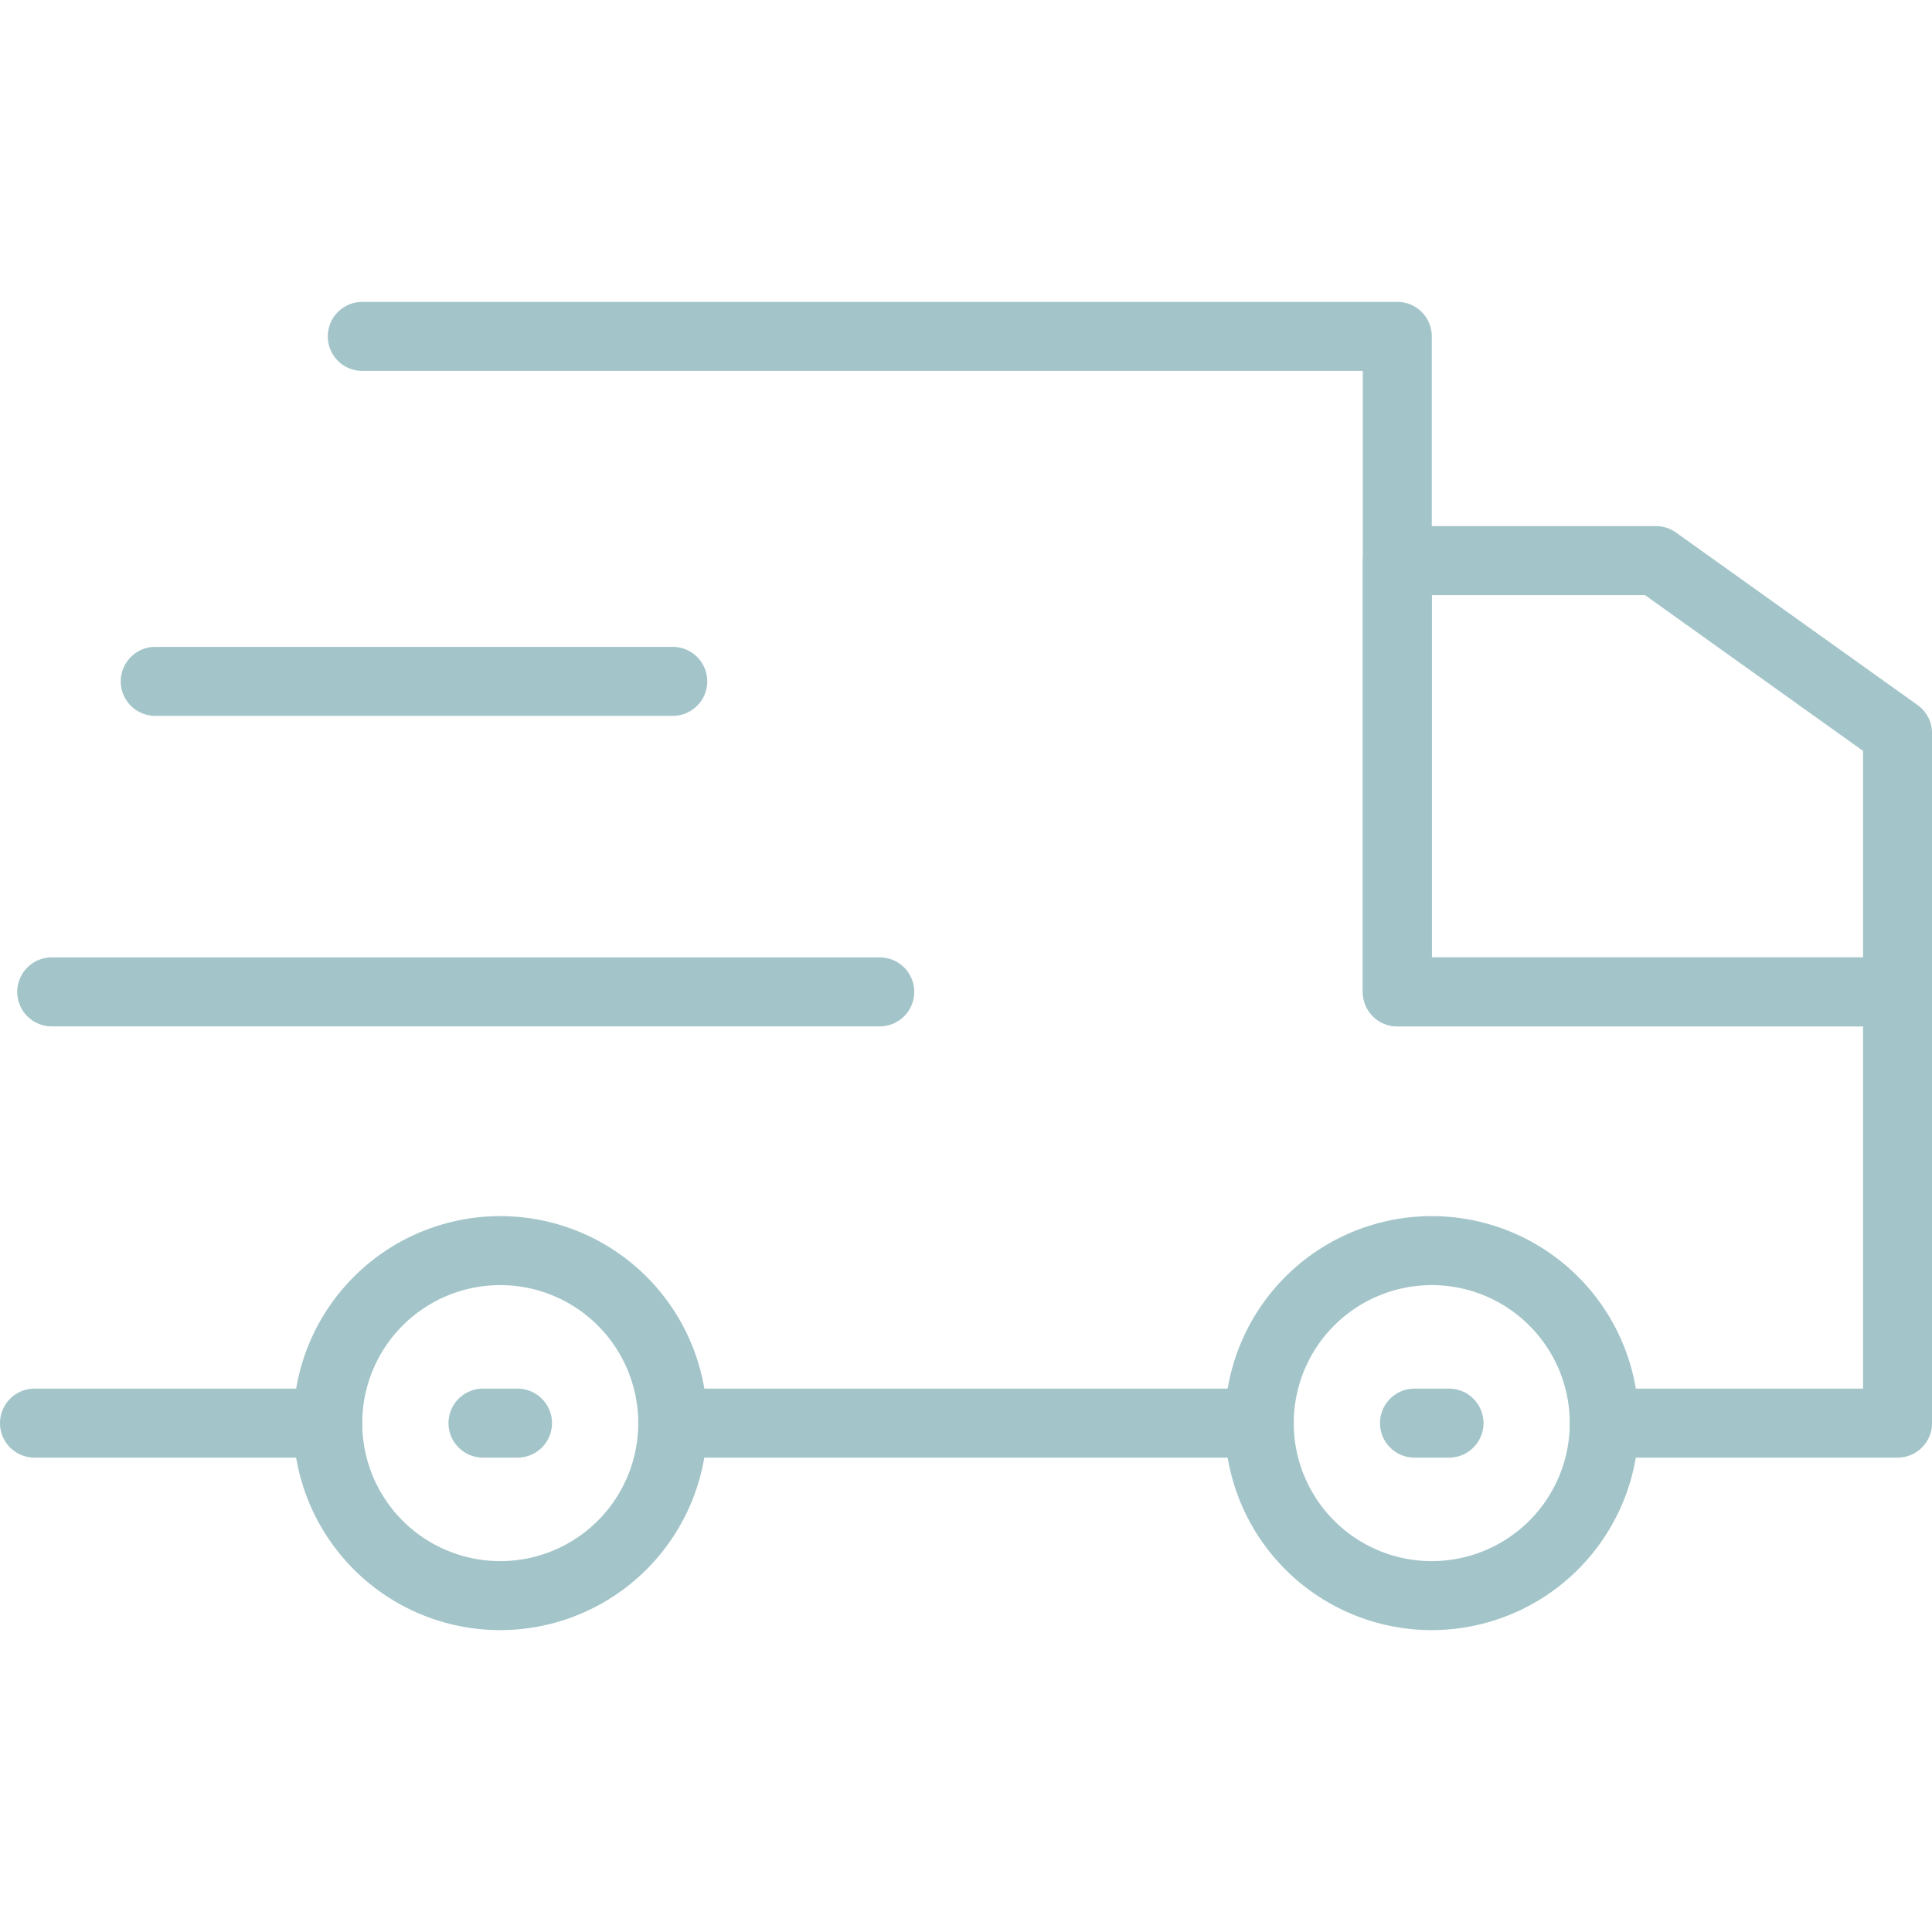 <svg xmlns="http://www.w3.org/2000/svg" width="1600" height="1600" viewBox="0 0 1200 1200"><g fill="#a3c5c9"><path d="M782.14 905.36H417.85a21.428 21.428 0 0 1 0-42.856h364.29a21.43 21.43 0 0 1 18.555 32.145 21.43 21.43 0 0 1-18.555 10.711m-578.57 0H21.43a21.43 21.43 0 0 1-18.559-10.711 21.43 21.43 0 0 1 18.559-32.145h182.14a21.428 21.428 0 1 1 0 42.856m975.03 0H996.46a21.43 21.43 0 0 1-18.559-10.711 21.43 21.43 0 0 1 18.559-32.145h160.71v-225H867.88a21.43 21.43 0 0 1-15.152-6.277 21.43 21.43 0 0 1-6.273-15.152v-385.71h-621.43a21.43 21.43 0 0 1-18.56-10.711 21.43 21.43 0 0 1 18.56-32.145h642.86a21.42 21.42 0 0 1 15.152 6.277 21.42 21.42 0 0 1 6.277 15.152v385.71h289.29a21.427 21.427 0 0 1 21.43 21.425v267.86a21.425 21.425 0 0 1-21.43 21.426z"/><path d="M1178.6 637.5H867.89a21.43 21.43 0 0 1-15.152-6.277 21.43 21.43 0 0 1-6.273-15.152V348.21a21.44 21.44 0 0 1 6.273-15.152 21.43 21.43 0 0 1 15.152-6.278h160.71a21.28 21.28 0 0 1 12.449 4.008l150 107.14a21.43 21.43 0 0 1 8.98 17.418v160.71a21.42 21.42 0 0 1-6.277 15.152 21.42 21.42 0 0 1-15.152 6.278zm-289.29-42.855h267.86v-128.25l-135.43-96.75H889.31zM310.71 1012.5a128.57 128.57 0 0 1-128.57-128.57 128.56 128.56 0 0 1 37.656-90.914 128.567 128.567 0 0 1 181.828 0 128.57 128.57 0 0 1 37.656 90.914 128.7 128.7 0 0 1-128.57 128.57m0-214.29a85.714 85.714 0 1 0 0 171.428 85.714 85.714 0 0 0 0-171.428m578.58 214.29a128.6 128.6 0 0 1-90.914-37.656 128.573 128.573 0 0 1 90.914-219.488 128.57 128.57 0 0 1 90.914 37.66 128.56 128.56 0 0 1 37.656 90.914 128.7 128.7 0 0 1-37.695 90.875 128.7 128.7 0 0 1-90.875 37.695m0-214.29a85.713 85.713 0 1 0-.002 171.427 85.713 85.713 0 0 0 .002-171.427"/><path d="M900 905.36h-21.43a21.42 21.42 0 0 1-18.555-10.711 21.43 21.43 0 0 1 18.555-32.145H900a21.428 21.428 0 1 1 0 42.856m-578.57 0H300a21.43 21.43 0 0 1-18.559-10.711A21.43 21.43 0 0 1 300 862.504h21.43a21.43 21.43 0 0 1 18.555 32.145 21.42 21.42 0 0 1-18.555 10.711m96.43-460.72H96.43a21.43 21.43 0 1 1 0-42.86h321.43-.004a21.43 21.43 0 1 1 0 42.86zM546.43 637.5H32.14a21.43 21.43 0 0 1-18.559-32.145 21.43 21.43 0 0 1 18.559-10.711h514.29a21.42 21.42 0 0 1 18.555 10.711A21.43 21.43 0 0 1 546.43 637.5"/></g></svg>